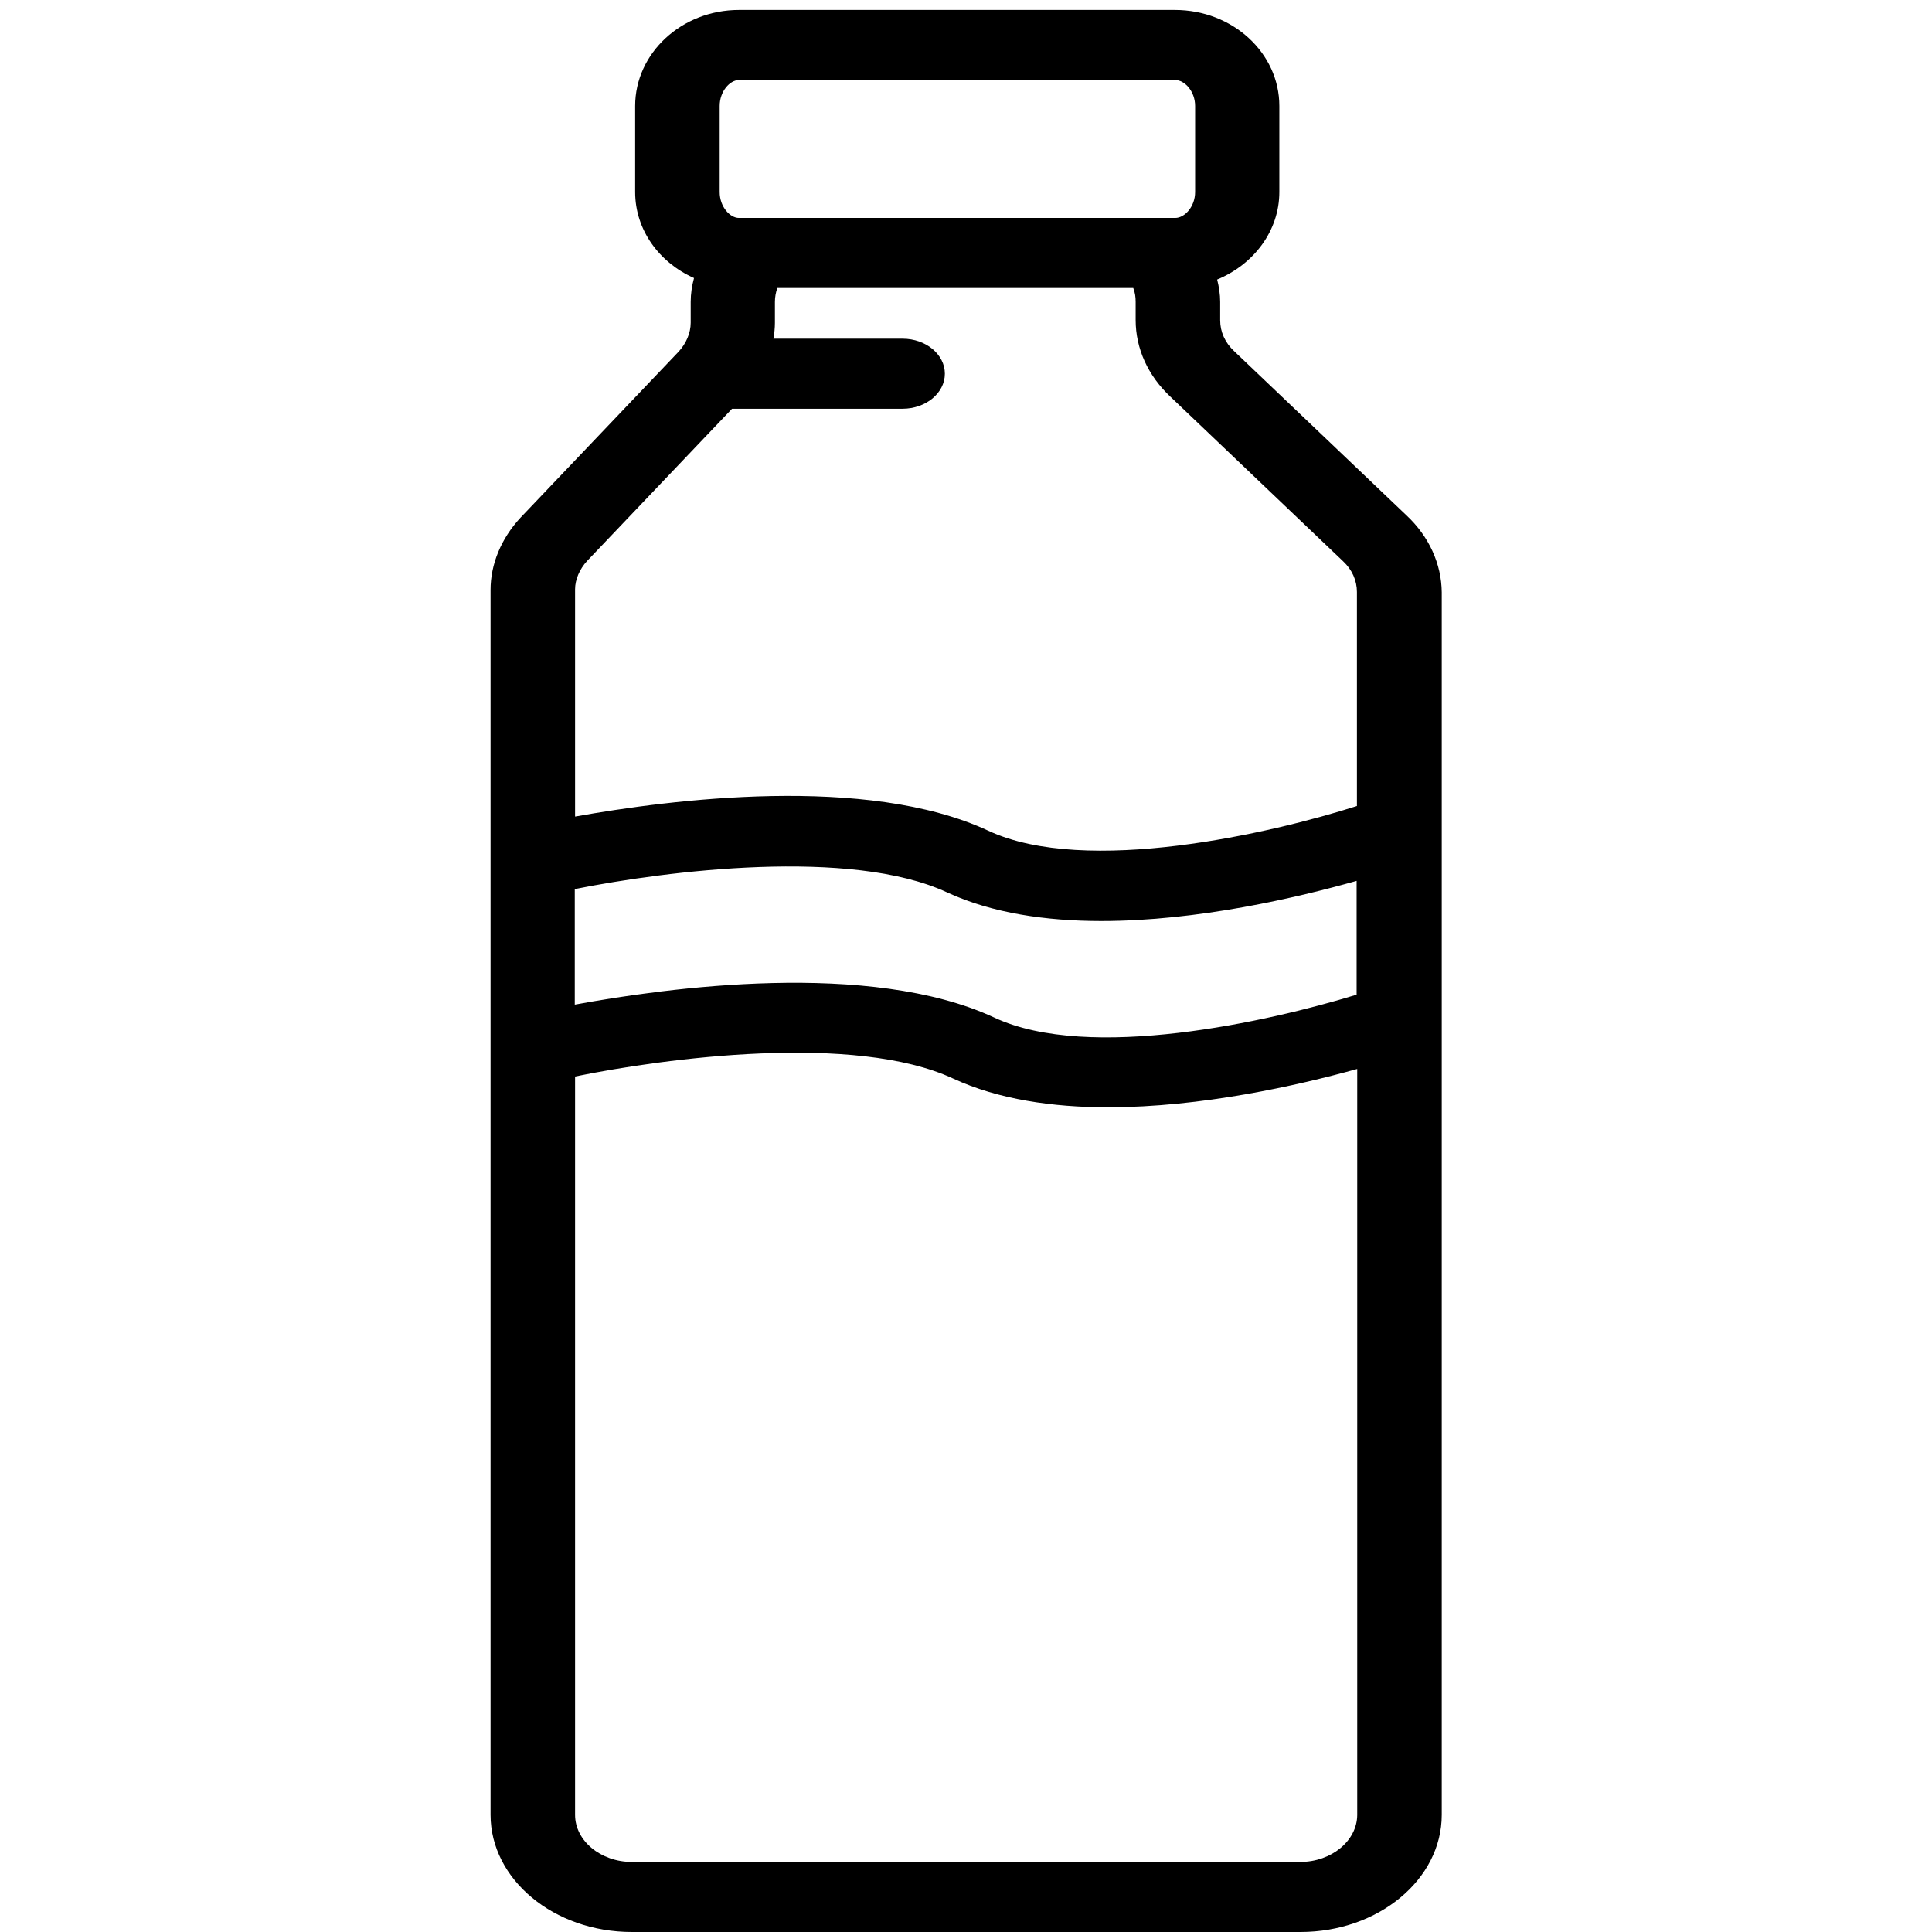 <?xml version="1.0" encoding="UTF-8"?>
<svg xmlns="http://www.w3.org/2000/svg" viewBox="0 0 64 64">
  <path d="m46.59 17.07-5.71-5.44c-.3-.28-.46-.64-.46-1.02V10c0-.25-.04-.5-.1-.74 1.21-.5 2.06-1.61 2.06-2.9V3.51c0-1.76-1.55-3.18-3.46-3.18H24.48c-1.9 0-3.44 1.43-3.44 3.18v2.85c0 1.26.8 2.34 1.95 2.85-.07.26-.11.52-.11.79v.69c0 .34-.15.69-.4.96l-5.24 5.5c-.64.69-.99 1.54-.99 2.39v40.58c0 2.14 2.1 3.88 4.68 3.88h22.15c2.58 0 4.68-1.74 4.68-3.88v-40.5c-.01-.94-.42-1.85-1.17-2.55zM19.05 29.45c3.06-.61 9.13-1.37 12.32.11 1.49.69 3.29.95 5.11.95 3.21 0 6.51-.78 8.46-1.33v3.77c-2.9.89-8.85 2.23-12 .76-4.13-1.92-10.86-.99-13.9-.43v-3.83zm4.79-25.94c0-.49.34-.86.64-.86h14.45c.31 0 .66.37.66.86v2.85c0 .49-.35.86-.66.86H24.48c-.3 0-.64-.37-.64-.86V3.51zm-4.39 15.07 4.8-5.04h5.65c.77 0 1.4-.52 1.4-1.16s-.63-1.16-1.4-1.16h-4.28c.03-.17.05-.35.05-.52V10c0-.16.03-.32.08-.46h11.79c.06.15.08.3.08.46v.6c0 .95.41 1.85 1.16 2.55l5.71 5.44c.3.28.46.64.46 1.02v7.09c-2.81.9-8.97 2.33-12.21.82-4.03-1.88-10.56-1.03-13.69-.47v-7.53c0-.32.15-.67.4-.94zm23.62 43.1H20.93c-1.03 0-1.88-.7-1.88-1.56V35.66c2.98-.61 9.26-1.45 12.53.07 1.49.69 3.29.95 5.12.95 3.1 0 6.28-.72 8.26-1.27v24.72c-.01.85-.85 1.55-1.89 1.55z"></path>
</svg>

